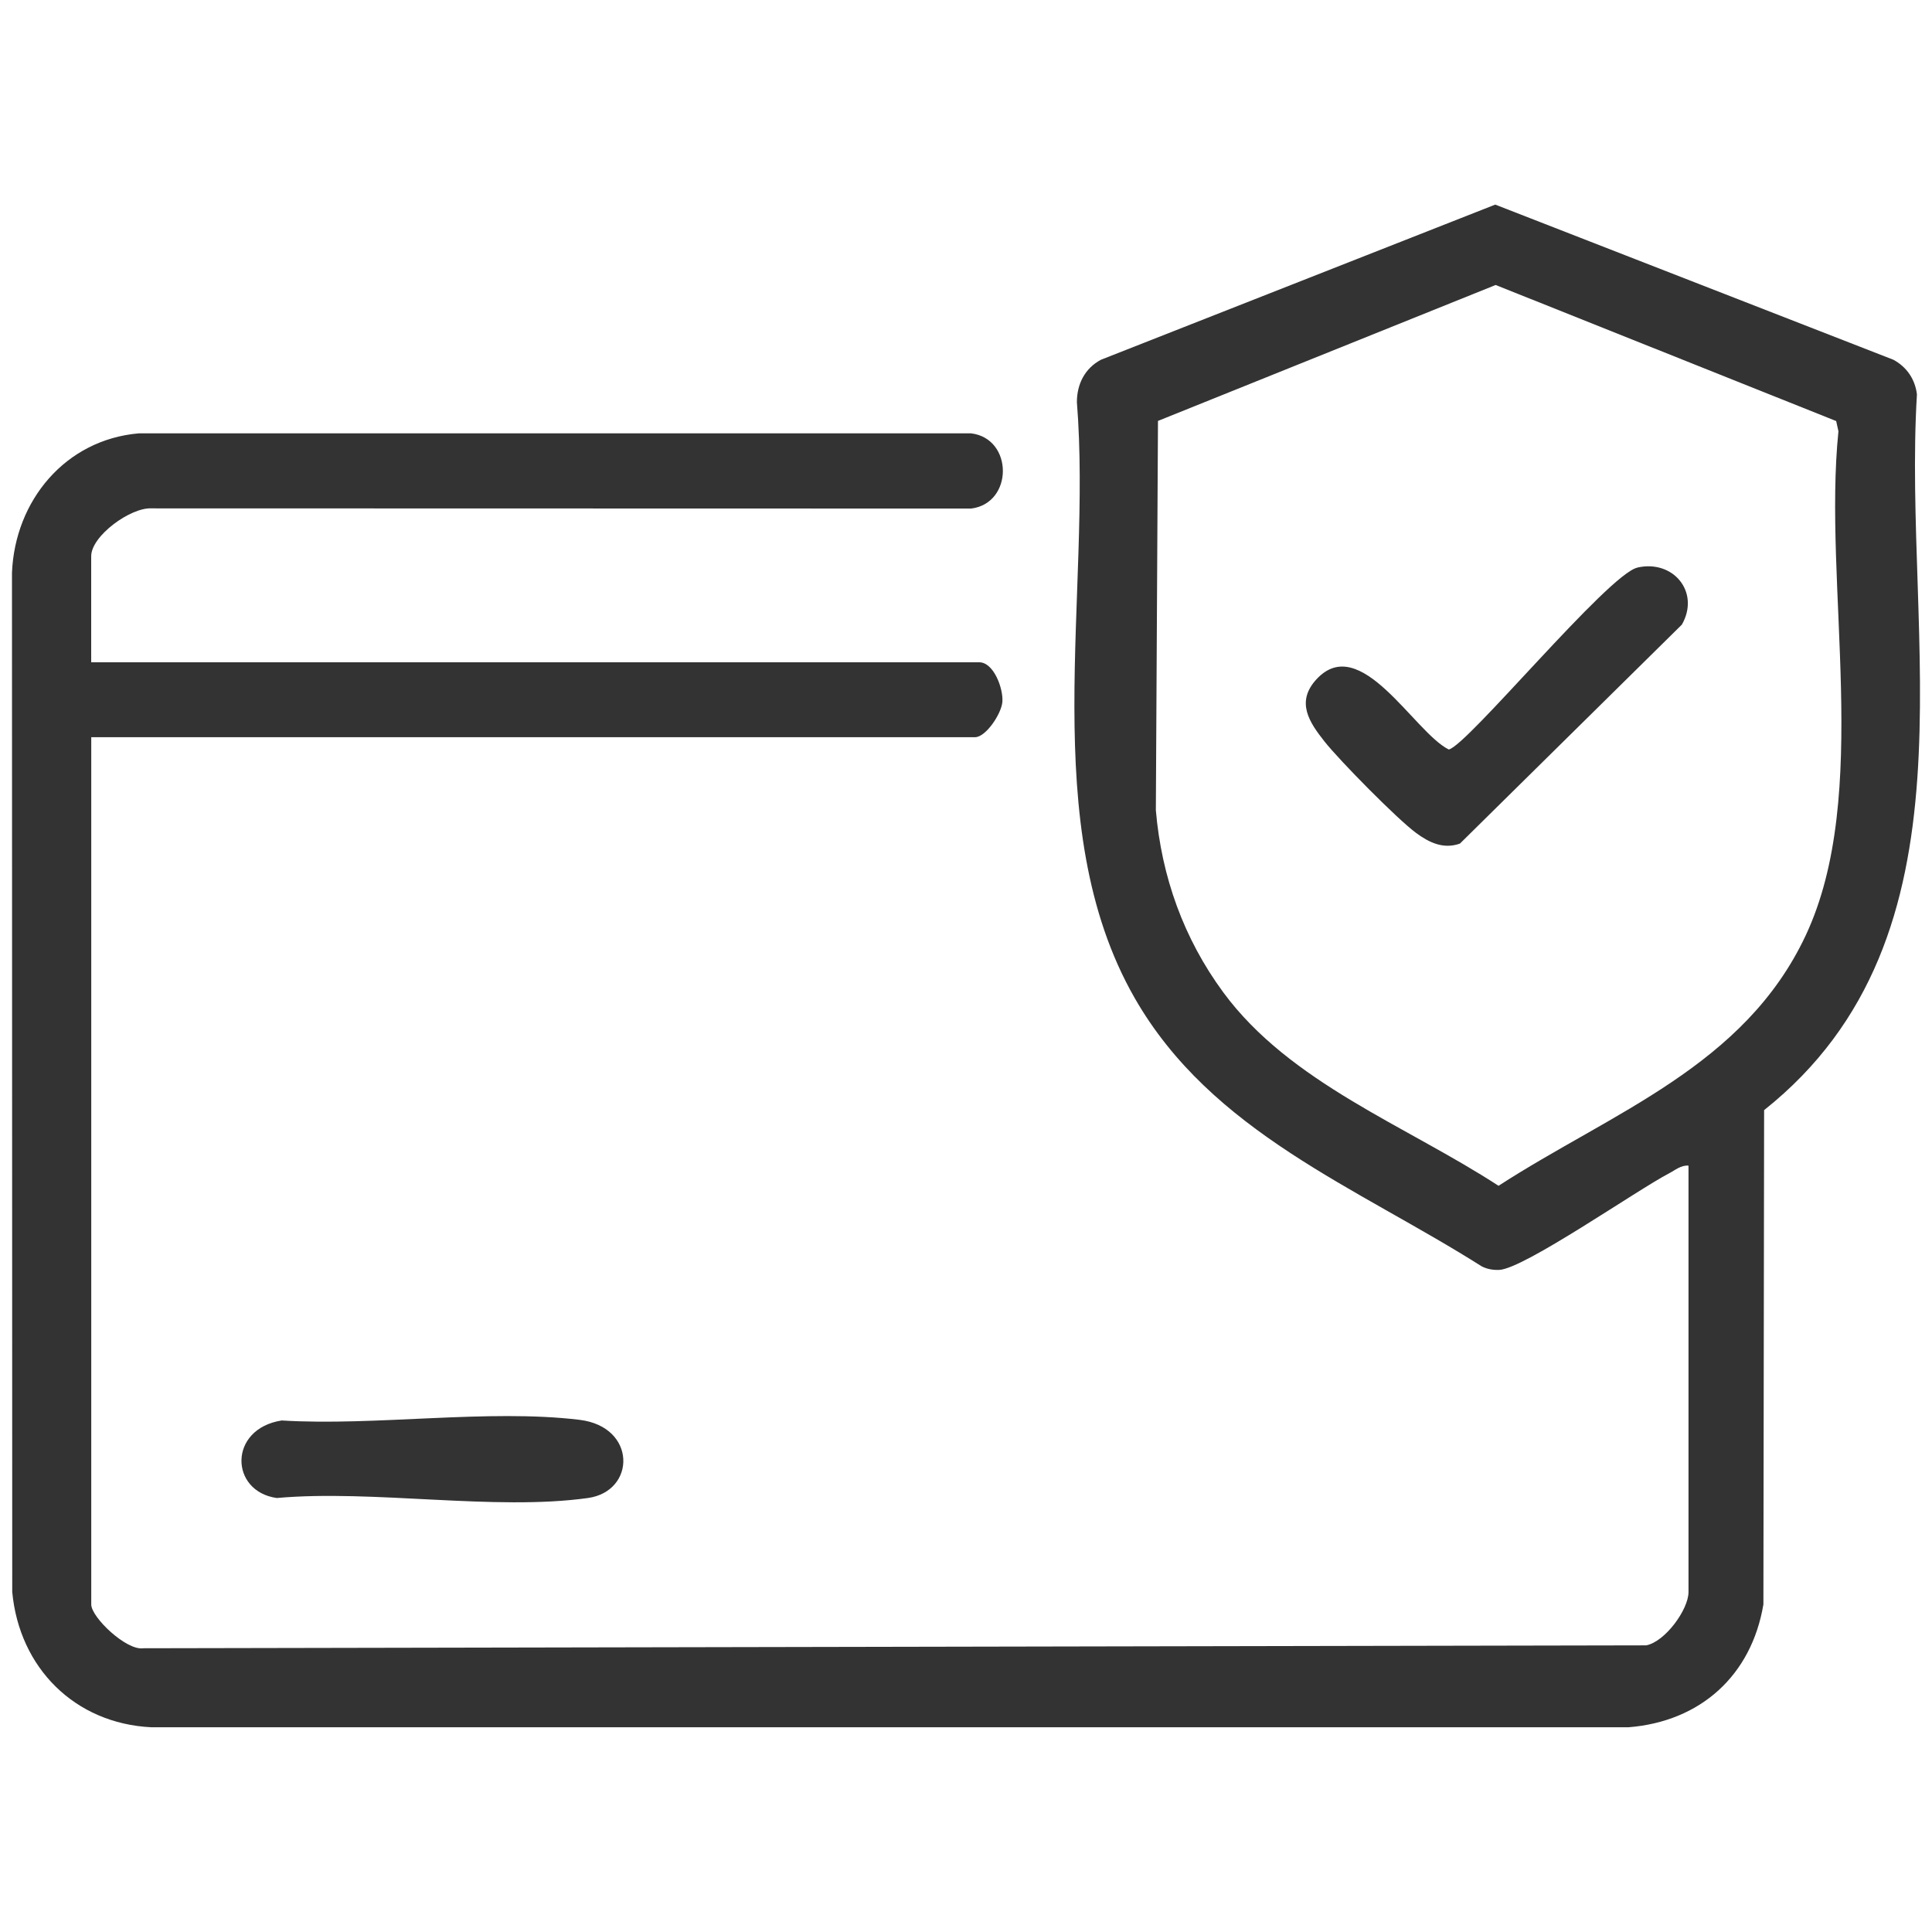 <svg id="Layer_1" xmlns="http://www.w3.org/2000/svg" version="1.1" viewBox="0 0 300 300">
  
  <defs>
    <style>
      .st0 {
        fill: #333;
      }
    </style>
  </defs>
  <path class="st0" d="M262.19,181c-1.17-.1-2.05.69-3.01,1.19-5.06,2.64-22.54,14.84-26.39,15-.96.04-1.86-.12-2.71-.55-19.43-12.31-41.95-20.8-53.9-41.69-15.36-26.86-6.58-62.75-8.96-92.5,0-2.82,1.24-5.26,3.74-6.59l61.22-24.09,61.82,24.09c2.08,1.12,3.38,3.04,3.66,5.38-2.3,37.94,10.37,84.02-23.73,111.14l-.11,76.75c-1.85,11.03-9.77,18.2-20.96,19.08H23.5c-11.89-.58-20.51-9.24-21.6-21.02l-.04-158.26c.46-11.19,8.28-20.66,19.7-21.64h129.23c6.58.8,6.58,10.87,0,11.68l-127.27-.03c-3.21-.18-9.36,4.26-9.36,7.43v16.47h137.9c2.23,0,3.74,4.04,3.59,6.13-.13,1.84-2.57,5.5-4.24,5.5H14.17v134.67c0,2,5.46,7.19,8.06,6.8l233.39-.45c2.95-.57,6.57-5.57,6.57-8.28v-66.2ZM232.25,44.25l-52.44,21.11-.33,60.45c.88,10.34,4.34,19.95,10.47,28.28,10.35,14.06,28.42,20.71,42.74,30.04,17.68-11.44,38.15-18.56,47.69-38.86,10.28-21.88,2.65-54.4,5.09-78.3l-.35-1.59-52.88-21.13Z"></path>
  <path class="st0" d="M43.73,220.57c14.57.9,32.02-1.82,46.26-.1,8.91,1.08,8.77,11.09,1.31,12.14-14.51,2.03-33.35-1.34-48.32,0-7.32-1.02-7.56-10.74.76-12.04Z"></path>
  <path class="st0" d="M254.25,88.13c5.59-1.27,9.78,3.84,6.91,8.86l-34.46,34c-2.56.92-4.79-.16-6.81-1.65-2.93-2.16-11.87-11.23-14.22-14.2s-4.5-6.13-1.25-9.66c6.83-7.41,15.15,8.22,20.54,10.9,2.78-.49,24.73-27.2,29.29-28.24Z"></path>
</svg>